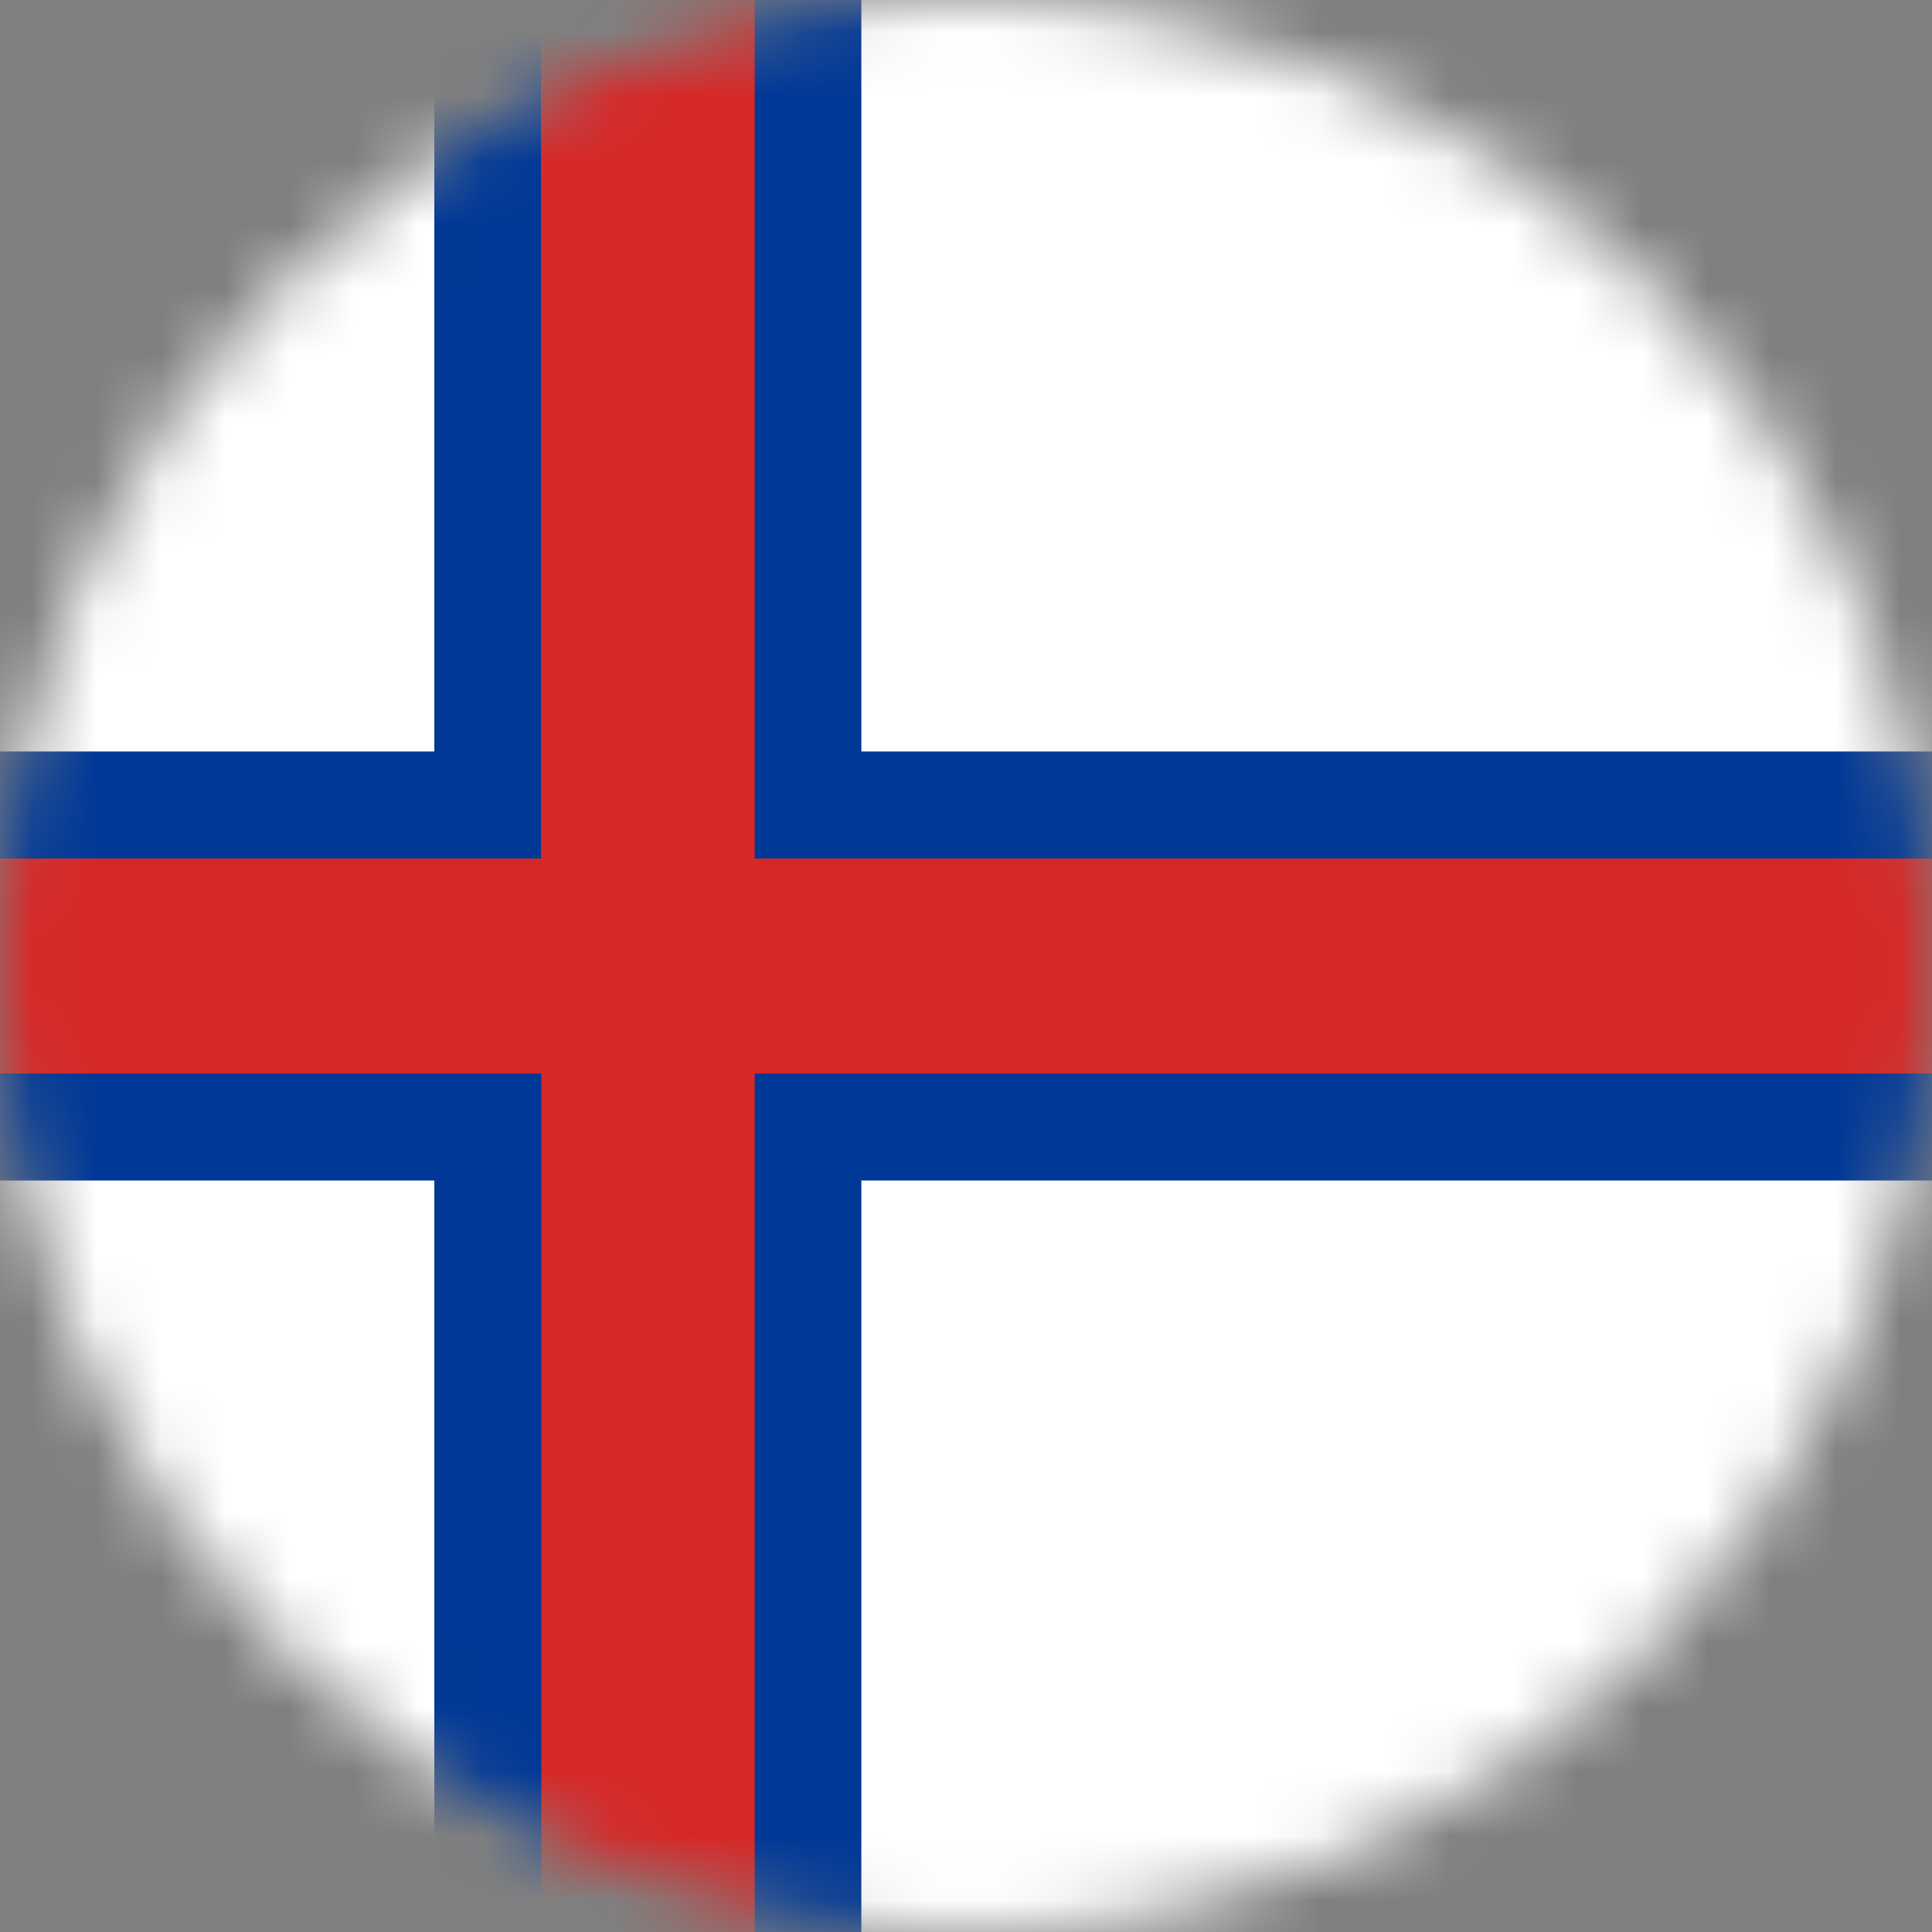 <svg width="30" height="30" viewBox="0 0 30 30" fill="none" xmlns="http://www.w3.org/2000/svg">
<rect x="0" y="0" width="30" height="30" fill="#808080" stroke="none"/>
<mask id="mask0_25_2601" style="mask-type:alpha" maskUnits="userSpaceOnUse" x="0" y="0" width="30" height="30">
<path d="M0 15C0 6.716 6.716 0 15 0V0C23.284 0 30 6.716 30 15V15C30 23.284 23.284 30 15 30V30C6.716 30 0 23.284 0 15V15Z" fill="#DA291C"/>
</mask>
<g mask="url(#mask0_25_2601)">
<path fill-rule="evenodd" clip-rule="evenodd" d="M-5 0H36.494V30H-5V0Z" fill="white"/>
<path fill-rule="evenodd" clip-rule="evenodd" d="M-4.875 11.669H6.744V0H13.375V11.669H36.612V18.331H13.375V30H6.744V18.331H-4.881V11.669H-4.875Z" fill="#003897"/>
<path fill-rule="evenodd" clip-rule="evenodd" d="M-4.875 13.331H8.4V0H11.719V13.331H36.625V16.669H11.719V30H8.406V16.669H-4.875V13.331V13.331Z" fill="#D72828"/>
</g>
</svg>
